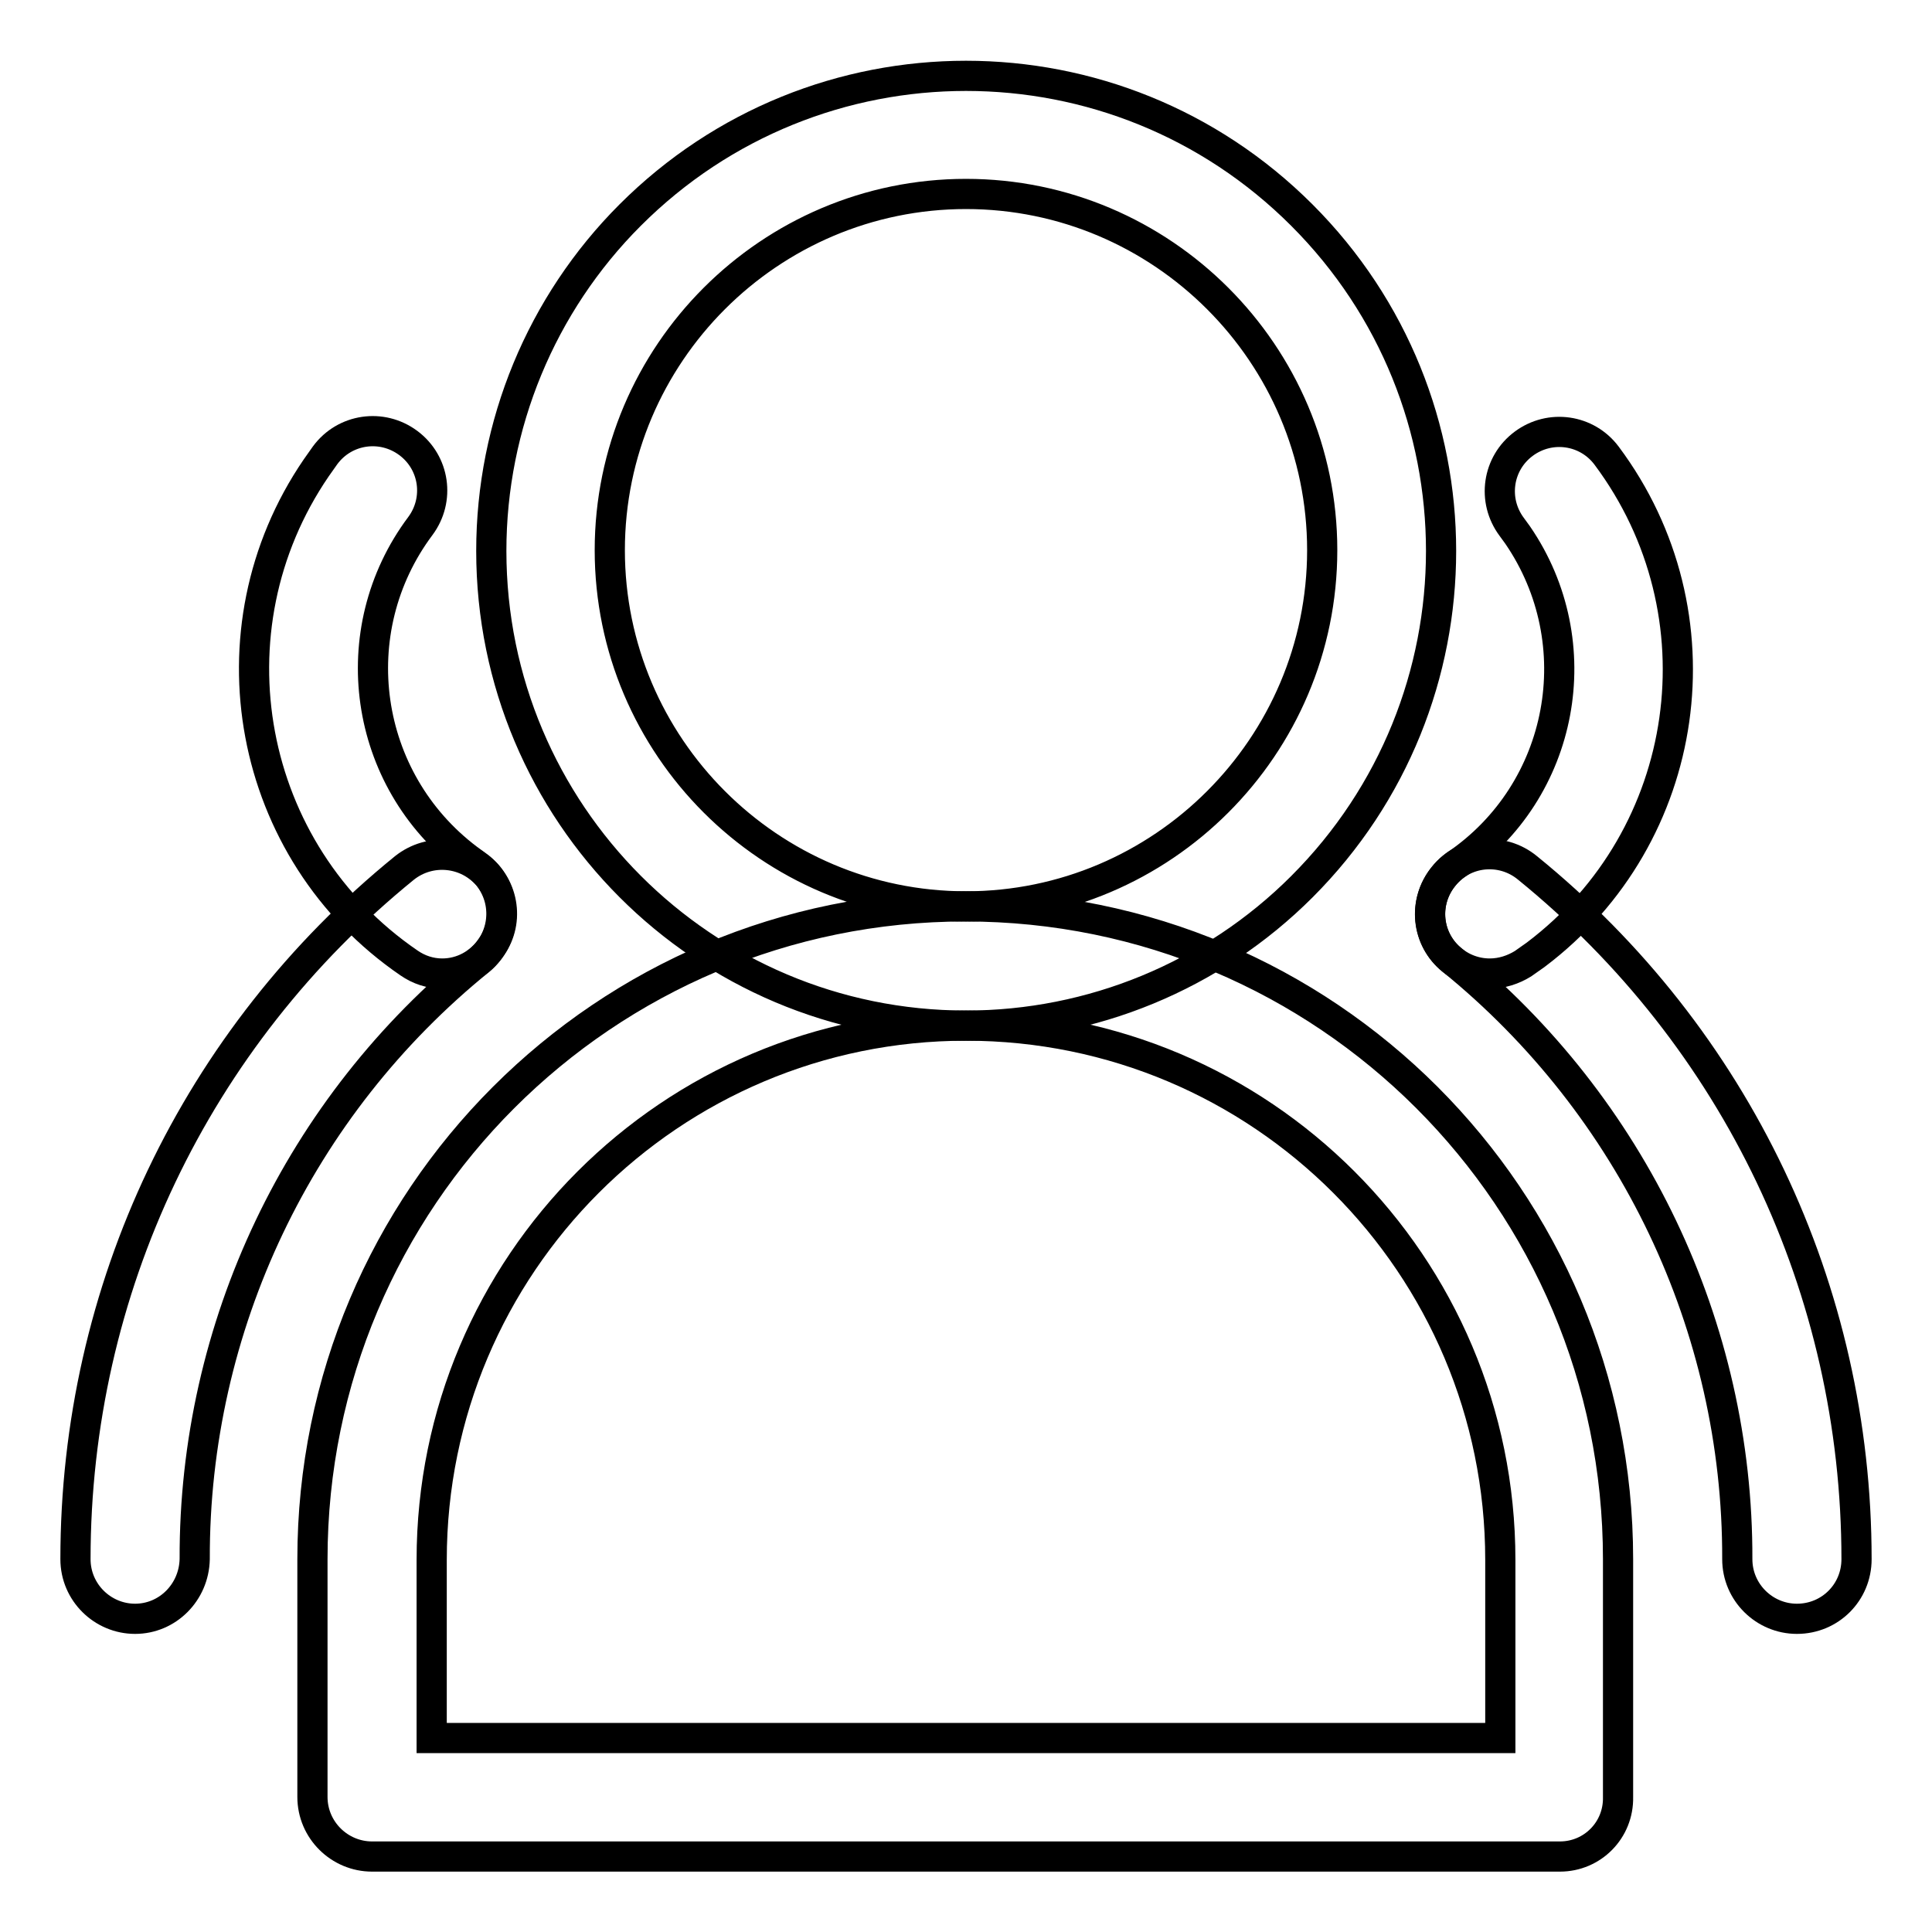 <?xml version="1.0" encoding="utf-8"?>
<!-- Svg Vector Icons : http://www.onlinewebfonts.com/icon -->
<!DOCTYPE svg PUBLIC "-//W3C//DTD SVG 1.1//EN" "http://www.w3.org/Graphics/SVG/1.1/DTD/svg11.dtd">
<svg version="1.1" xmlns="http://www.w3.org/2000/svg" xmlns:xlink="http://www.w3.org/1999/xlink" x="0px" y="0px" viewBox="0 0 256 256" enable-background="new 0 0 256 256" xml:space="preserve">
<g> <path stroke-width="4" fill-opacity="0" stroke="#000000"  d="M128,135.9c-34.8,0-62.9-28.2-62.9-62.9c0-16.7,6.6-32.7,18.4-44.5c24.6-24.6,64.4-24.6,89,0 c24.6,24.6,24.6,64.4,0,89l0,0C160.7,129.3,144.7,135.9,128,135.9z M128,25.7c-26,0-47.2,21.2-47.2,47.2s21.2,47.2,47.2,47.2 c26,0,47.2-21.2,47.2-47.2S154,25.7,128,25.7z M238.1,214.5c-4.3,0-7.9-3.5-7.9-7.9c0.1-30.8-13.9-60-37.8-79.4 c-3.4-2.7-3.9-7.7-1.1-11.1c2.7-3.4,7.7-3.9,11.1-1.1c27.7,22.5,43.6,55.9,43.6,91.6C246,211,242.5,214.5,238.1,214.5z"/> <path stroke-width="4" fill-opacity="0" stroke="#000000"  d="M197.4,129c-4.3,0-7.9-3.5-7.9-7.9c0-2.6,1.3-5,3.4-6.5c14.4-9.8,18-29.4,8.2-43.7 c-0.3-0.4-0.5-0.7-0.8-1.1c-2.6-3.5-1.9-8.4,1.6-11c3.5-2.6,8.4-1.9,11,1.6c15.6,20.9,11.4,50.4-9.4,66.1c-0.6,0.4-1.1,0.8-1.7,1.2 C200.5,128.5,199,129,197.4,129L197.4,129z M17.9,214.5c-4.3,0-7.9-3.5-7.9-7.9c0-35.7,15.9-69.1,43.6-91.6 c3.4-2.7,8.3-2.2,11.1,1.1c2.7,3.4,2.2,8.3-1.1,11.1c-24,19.4-37.9,48.6-37.8,79.4C25.7,211,22.2,214.5,17.9,214.5z"/> <path stroke-width="4" fill-opacity="0" stroke="#000000"  d="M58.6,129c-1.6,0-3.1-0.5-4.4-1.4c-21.5-14.7-27-44.1-12.3-65.6c0.4-0.6,0.8-1.1,1.2-1.7 c2.6-3.5,7.5-4.2,11-1.6c3.5,2.6,4.2,7.5,1.6,11c-10.4,13.9-7.6,33.6,6.3,44.1c0.4,0.3,0.7,0.5,1.1,0.8c3.6,2.5,4.5,7.4,2,10.9 C63.6,127.7,61.2,129,58.6,129z M206.7,246H49.3c-4.3,0-7.9-3.5-7.9-7.9v-31.5c0-47.8,38.7-86.5,86.5-86.5 c47.8,0,86.5,38.7,86.5,86.5v31.5C214.5,242.5,211,246,206.7,246z M57.2,230.3h141.6v-23.6c0-39.1-31.7-70.8-70.8-70.8 c-39.1,0-70.8,31.7-70.8,70.8V230.3z"/></g>
</svg>